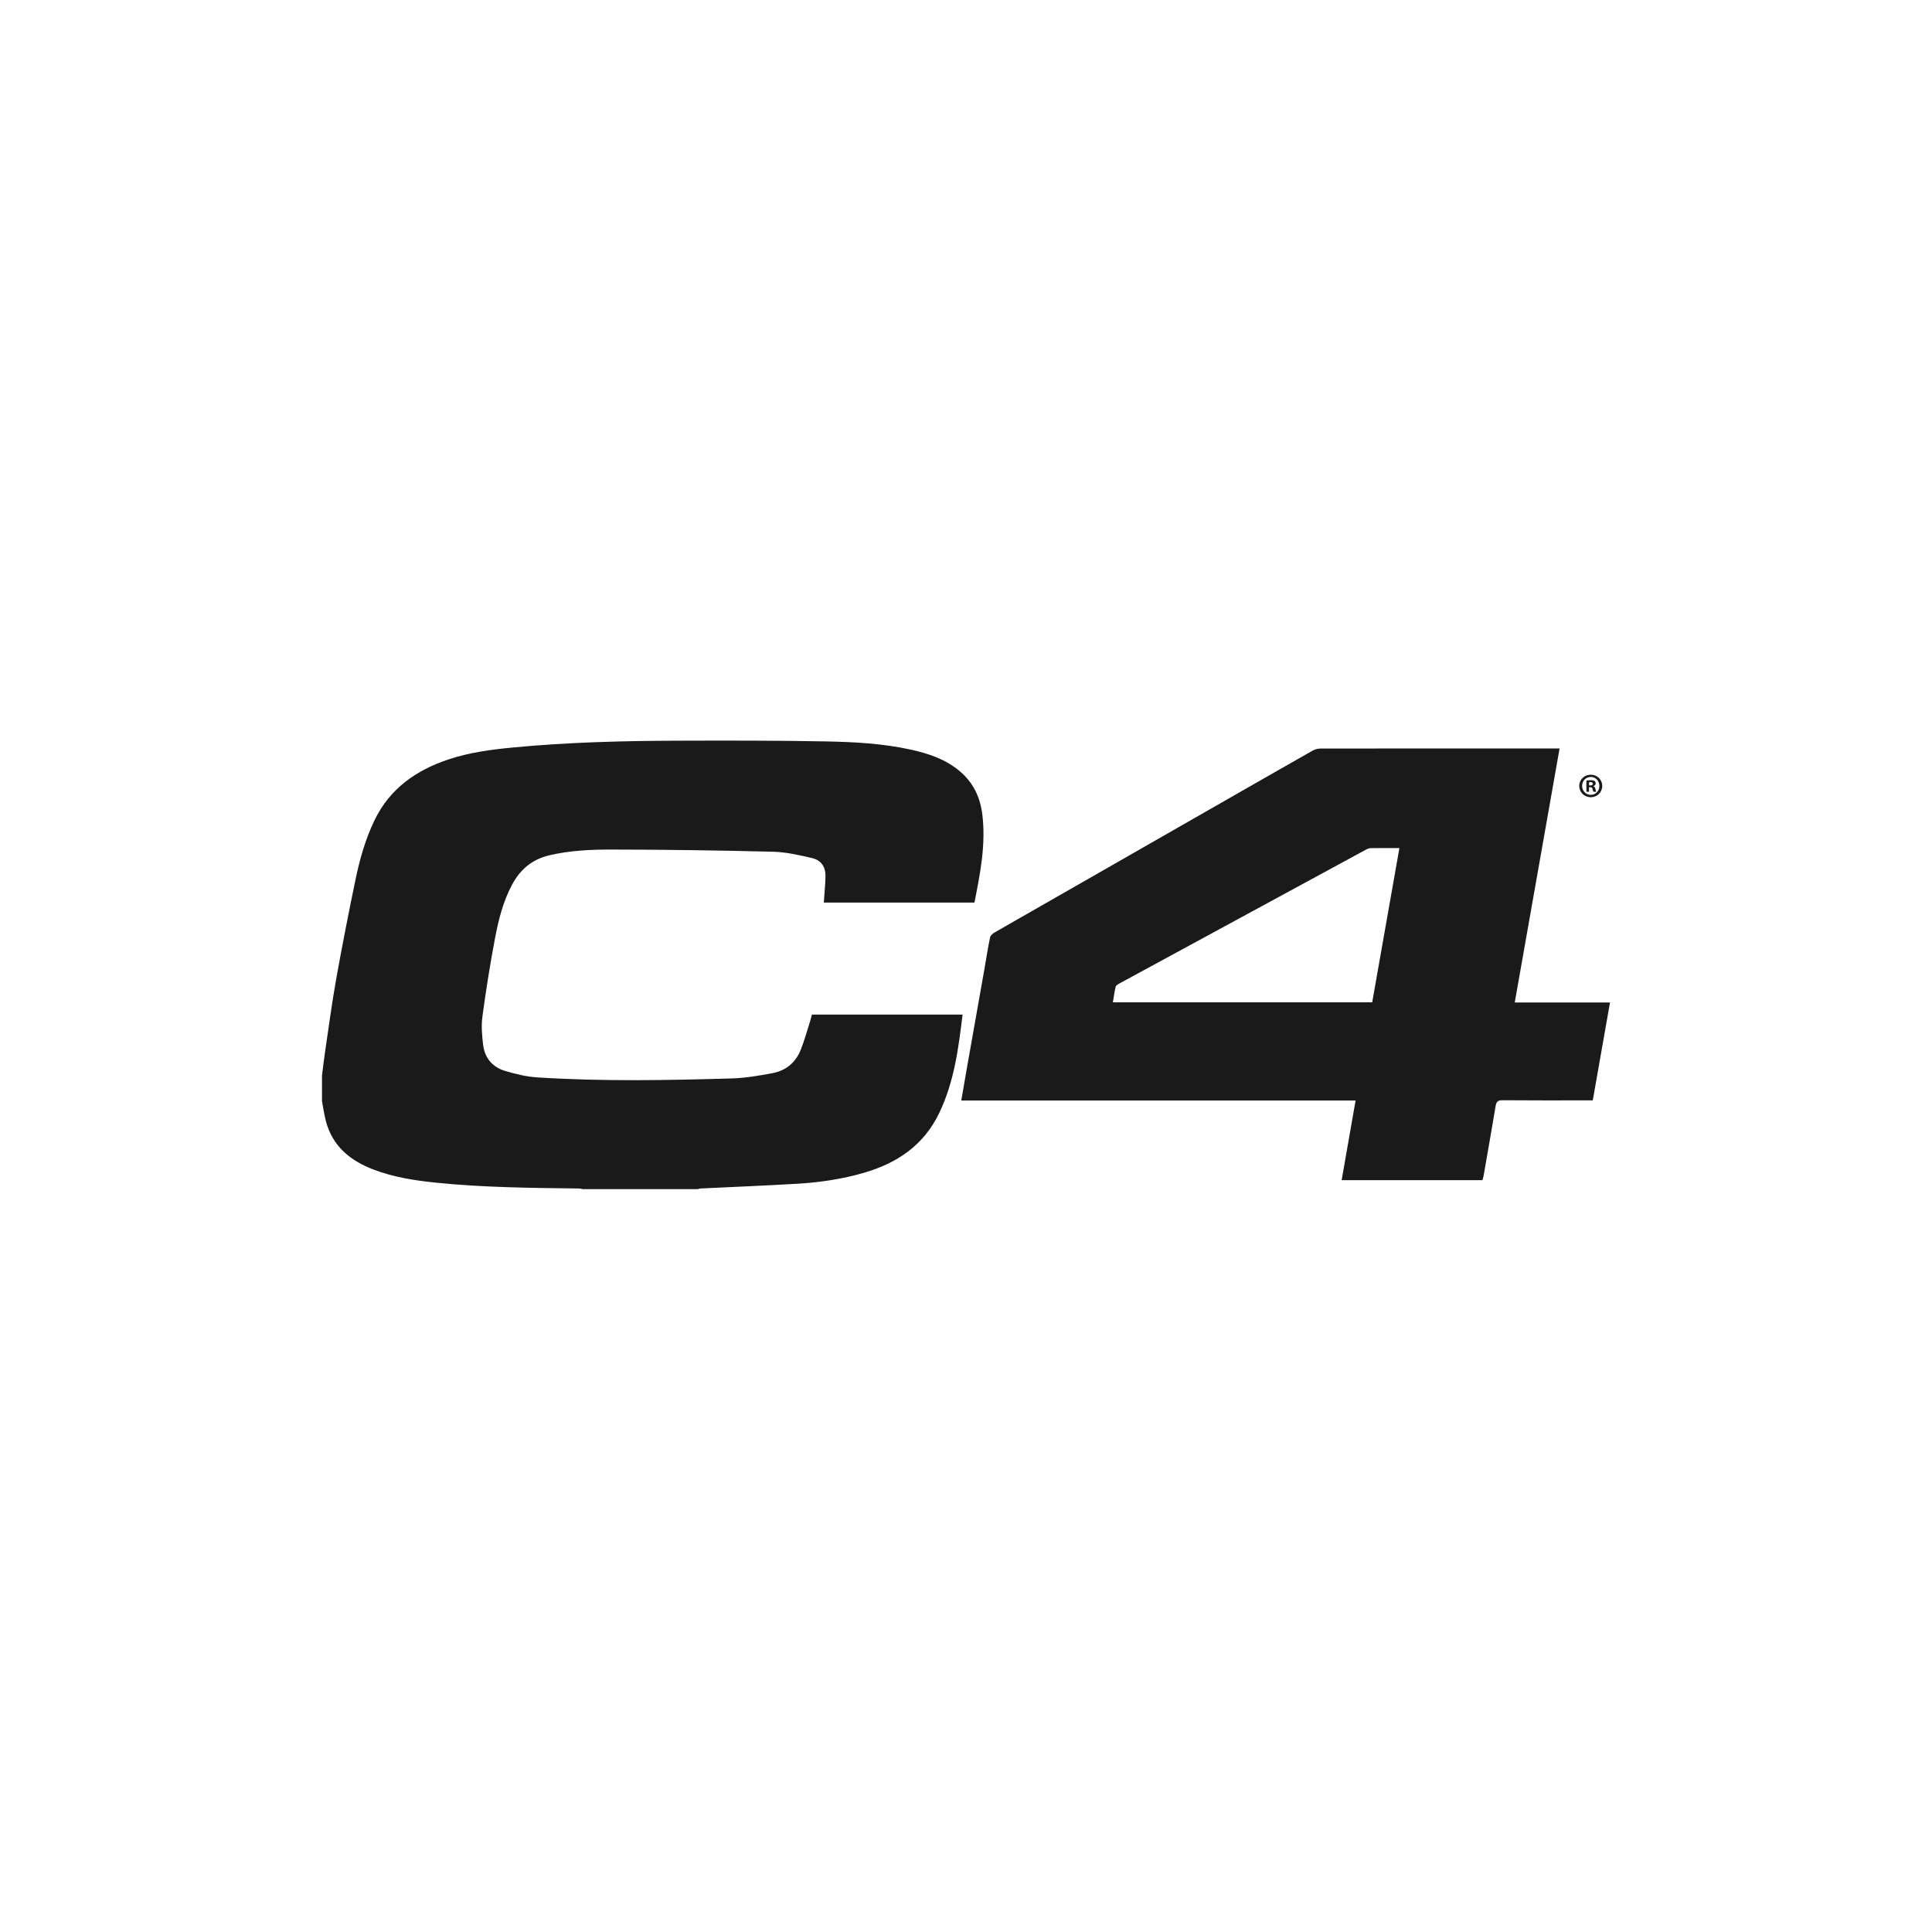 <svg width="420" height="420" viewBox="0 0 420 420" fill="none" xmlns="http://www.w3.org/2000/svg">
<path d="M70 233.801C70.227 232.042 70.425 230.28 70.684 228.528C71.469 223.249 72.168 217.953 73.107 212.702C74.385 205.551 75.793 198.421 77.265 191.308C78.19 186.841 79.421 182.452 81.419 178.312C84.736 171.437 90.445 167.45 97.474 165.097C102.055 163.565 106.821 162.944 111.61 162.488C123.54 161.353 135.508 161.056 147.48 161.019C158.132 160.986 168.79 160.974 179.44 161.175C185.64 161.292 191.856 161.614 197.955 162.953C201.852 163.808 205.571 165.046 208.682 167.683C211.586 170.143 213.084 173.325 213.544 177.039C214.35 183.531 213.102 189.841 211.836 196.211C200.901 196.211 189.992 196.211 179.089 196.211C179.218 194.305 179.405 192.457 179.454 190.607C179.51 188.507 178.568 187.01 176.531 186.538C173.751 185.893 170.904 185.23 168.072 185.159C156.336 184.865 144.593 184.699 132.852 184.685C128.364 184.681 123.855 184.893 119.431 185.93C115.684 186.811 113.079 189.014 111.311 192.334C109.379 195.959 108.379 199.907 107.627 203.885C106.557 209.543 105.646 215.239 104.877 220.946C104.602 222.99 104.779 225.134 105.034 227.197C105.382 230.021 107.092 231.997 109.795 232.806C112.079 233.49 114.46 234.07 116.826 234.219C130.929 235.116 145.048 234.854 159.158 234.439C162.083 234.352 165.014 233.834 167.904 233.301C170.845 232.759 172.983 230.979 174.083 228.194C174.917 226.085 175.51 223.877 176.202 221.712C176.319 221.347 176.391 220.969 176.494 220.56C187.403 220.56 198.287 220.56 209.255 220.56C208.365 227.921 207.426 235.21 204.167 241.986C200.791 249.011 194.981 252.884 187.742 254.975C183.107 256.313 178.351 257.031 173.55 257.32C166.453 257.748 159.35 258.023 152.248 258.369C152.061 258.379 151.879 258.458 151.694 258.507C143.369 258.507 135.045 258.507 126.719 258.507C126.458 258.46 126.196 258.372 125.932 258.369C115.518 258.243 105.102 258.164 94.73 257.098C90.139 256.626 85.577 255.916 81.239 254.267C76.174 252.342 72.268 249.198 70.839 243.694C70.472 242.283 70.276 240.83 70 239.396C70 237.529 70 235.665 70 233.801Z" fill="#1A1A1A"/>
<path d="M339.039 162.71C335.783 181.158 332.547 199.494 329.293 217.93C336.192 217.93 342.99 217.93 350 217.93C348.746 225.057 347.512 232.068 346.255 239.211C345.814 239.211 345.398 239.211 344.98 239.211C338.873 239.211 332.765 239.239 326.658 239.183C325.675 239.174 325.299 239.461 325.142 240.405C324.296 245.476 323.404 250.541 322.521 255.606C322.467 255.909 322.364 256.206 322.266 256.561C312.13 256.561 301.996 256.561 291.662 256.561C292.671 250.798 293.671 245.084 294.692 239.246C266.075 239.246 237.617 239.246 208.975 239.246C209.379 236.896 209.755 234.67 210.147 232.448C211.432 225.176 212.724 217.906 214.009 210.634C214.413 208.35 214.756 206.053 215.231 203.785C215.319 203.36 215.833 202.928 216.256 202.685C232.225 193.53 248.206 184.398 264.185 175.262C271.217 171.241 278.241 167.212 285.287 163.217C285.796 162.927 286.438 162.729 287.018 162.729C303.977 162.703 320.937 162.708 337.897 162.708C338.247 162.71 338.591 162.71 339.039 162.71ZM241.929 217.892C260.784 217.892 279.507 217.892 298.305 217.892C300.277 206.719 302.237 195.597 304.218 184.365C301.971 184.365 299.952 184.351 297.934 184.379C297.607 184.384 297.259 184.536 296.96 184.697C279.049 194.41 261.141 204.128 243.24 213.858C242.955 214.012 242.588 214.262 242.525 214.528C242.277 215.61 242.128 216.717 241.929 217.892Z" fill="#1A1A1A"/>
<path d="M348.313 170.846C348.313 172.227 347.23 173.309 345.821 173.309C344.426 173.309 343.312 172.225 343.312 170.846C343.312 169.496 344.424 168.412 345.821 168.412C347.23 168.412 348.313 169.496 348.313 170.846ZM343.936 170.846C343.936 171.93 344.737 172.79 345.835 172.79C346.903 172.79 347.69 171.93 347.69 170.86C347.69 169.777 346.903 168.903 345.821 168.903C344.737 168.903 343.936 169.777 343.936 170.846ZM345.433 172.122H344.87V169.688C345.092 169.643 345.405 169.613 345.805 169.613C346.265 169.613 346.473 169.688 346.65 169.791C346.783 169.893 346.889 170.087 346.889 170.325C346.889 170.592 346.681 170.8 346.384 170.888V170.919C346.622 171.008 346.755 171.185 346.83 171.512C346.905 171.884 346.949 172.031 347.008 172.12H346.4C346.326 172.031 346.281 171.809 346.206 171.526C346.162 171.26 346.012 171.141 345.702 171.141H345.435V172.122H345.433ZM345.449 170.741H345.716C346.026 170.741 346.279 170.639 346.279 170.386C346.279 170.164 346.115 170.015 345.76 170.015C345.611 170.015 345.508 170.029 345.449 170.045V170.741V170.741Z" fill="#1A1A1A"/>
</svg>
